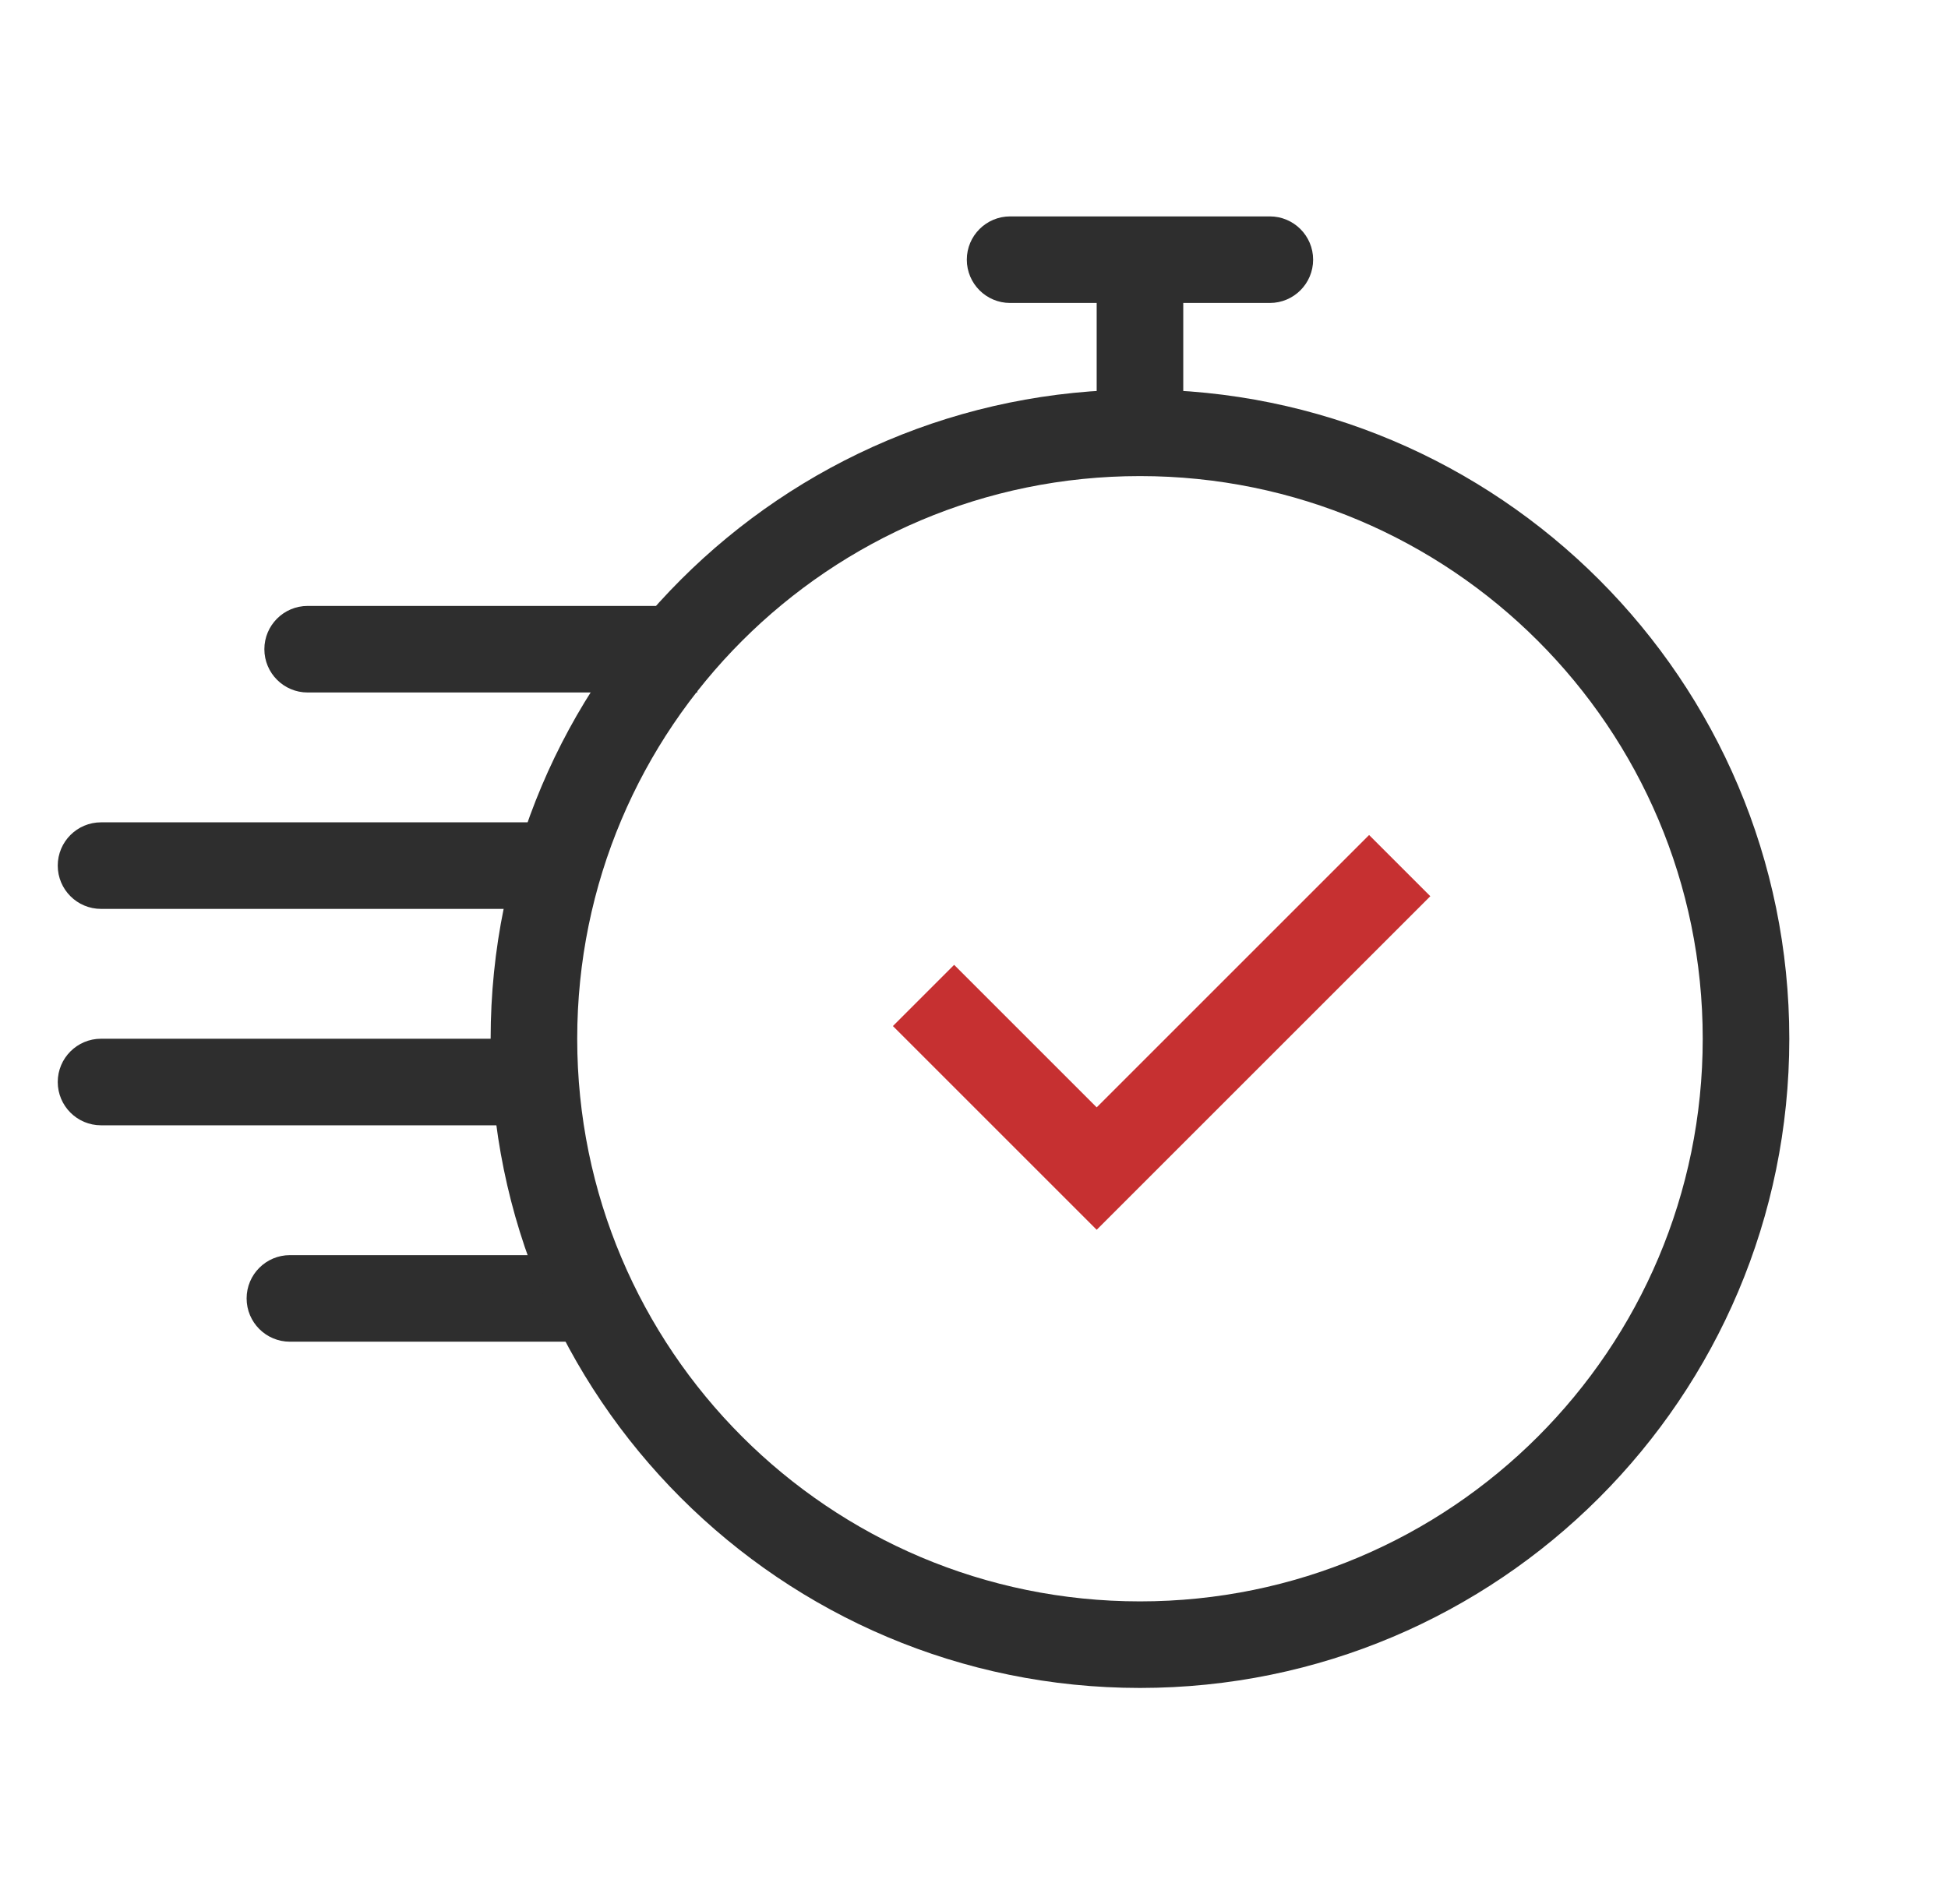 <svg xmlns="http://www.w3.org/2000/svg" width="45" height="44" viewBox="0 0 45 44" fill="none"><path fill-rule="evenodd" clip-rule="evenodd" d="M13.697 31H6.697C6.145 31 5.697 30.552 5.697 30C5.697 29.448 6.145 29 6.697 29H13.697V31Z" fill="#2E2E2E"></path><path fill-rule="evenodd" clip-rule="evenodd" d="M1.334 20C1.334 19.448 1.782 19 2.334 19H12.334C12.886 19 13.334 19.448 13.334 20C13.334 20.552 12.886 21 12.334 21H2.334C1.782 21 1.334 20.552 1.334 20Z" fill="#2E2E2E"></path><path fill-rule="evenodd" clip-rule="evenodd" d="M1.334 25C1.334 24.448 1.782 24 2.334 24H12.334C12.886 24 13.334 24.448 13.334 25C13.334 25.552 12.886 26 12.334 26H2.334C1.782 26 1.334 25.552 1.334 25Z" fill="#2E2E2E"></path><path fill-rule="evenodd" clip-rule="evenodd" d="M16.107 16L7.107 16C6.555 16 6.107 15.552 6.107 15C6.107 14.448 6.555 14 7.107 14L16.107 14V16Z" fill="#2E2E2E"></path><path fill-rule="evenodd" clip-rule="evenodd" d="M26.334 6C26.886 6 27.334 6.448 27.334 7V9.591C27.334 10.143 26.886 10.591 26.334 10.591C25.782 10.591 25.334 10.143 25.334 9.591V7C25.334 6.448 25.782 6 26.334 6Z" fill="#2E2E2E"></path><path fill-rule="evenodd" clip-rule="evenodd" d="M22.334 6C22.334 5.448 22.782 5 23.334 5H29.334C29.886 5 30.334 5.448 30.334 6C30.334 6.552 29.886 7 29.334 7H23.334C22.782 7 22.334 6.552 22.334 6Z" fill="#2E2E2E"></path><path fill-rule="evenodd" clip-rule="evenodd" d="M26.334 37C33.514 37 39.334 31.18 39.334 24C39.334 16.82 33.514 11 26.334 11C19.154 11 13.334 16.82 13.334 24C13.334 31.18 19.154 37 26.334 37ZM26.334 39C34.618 39 41.334 32.284 41.334 24C41.334 15.716 34.618 9 26.334 9C18.05 9 11.334 15.716 11.334 24C11.334 32.284 18.05 39 26.334 39Z" fill="#2E2E2E"></path><path d="M21.334 23L25.334 27L32.334 20" stroke="#C63031" stroke-width="2"></path></svg>